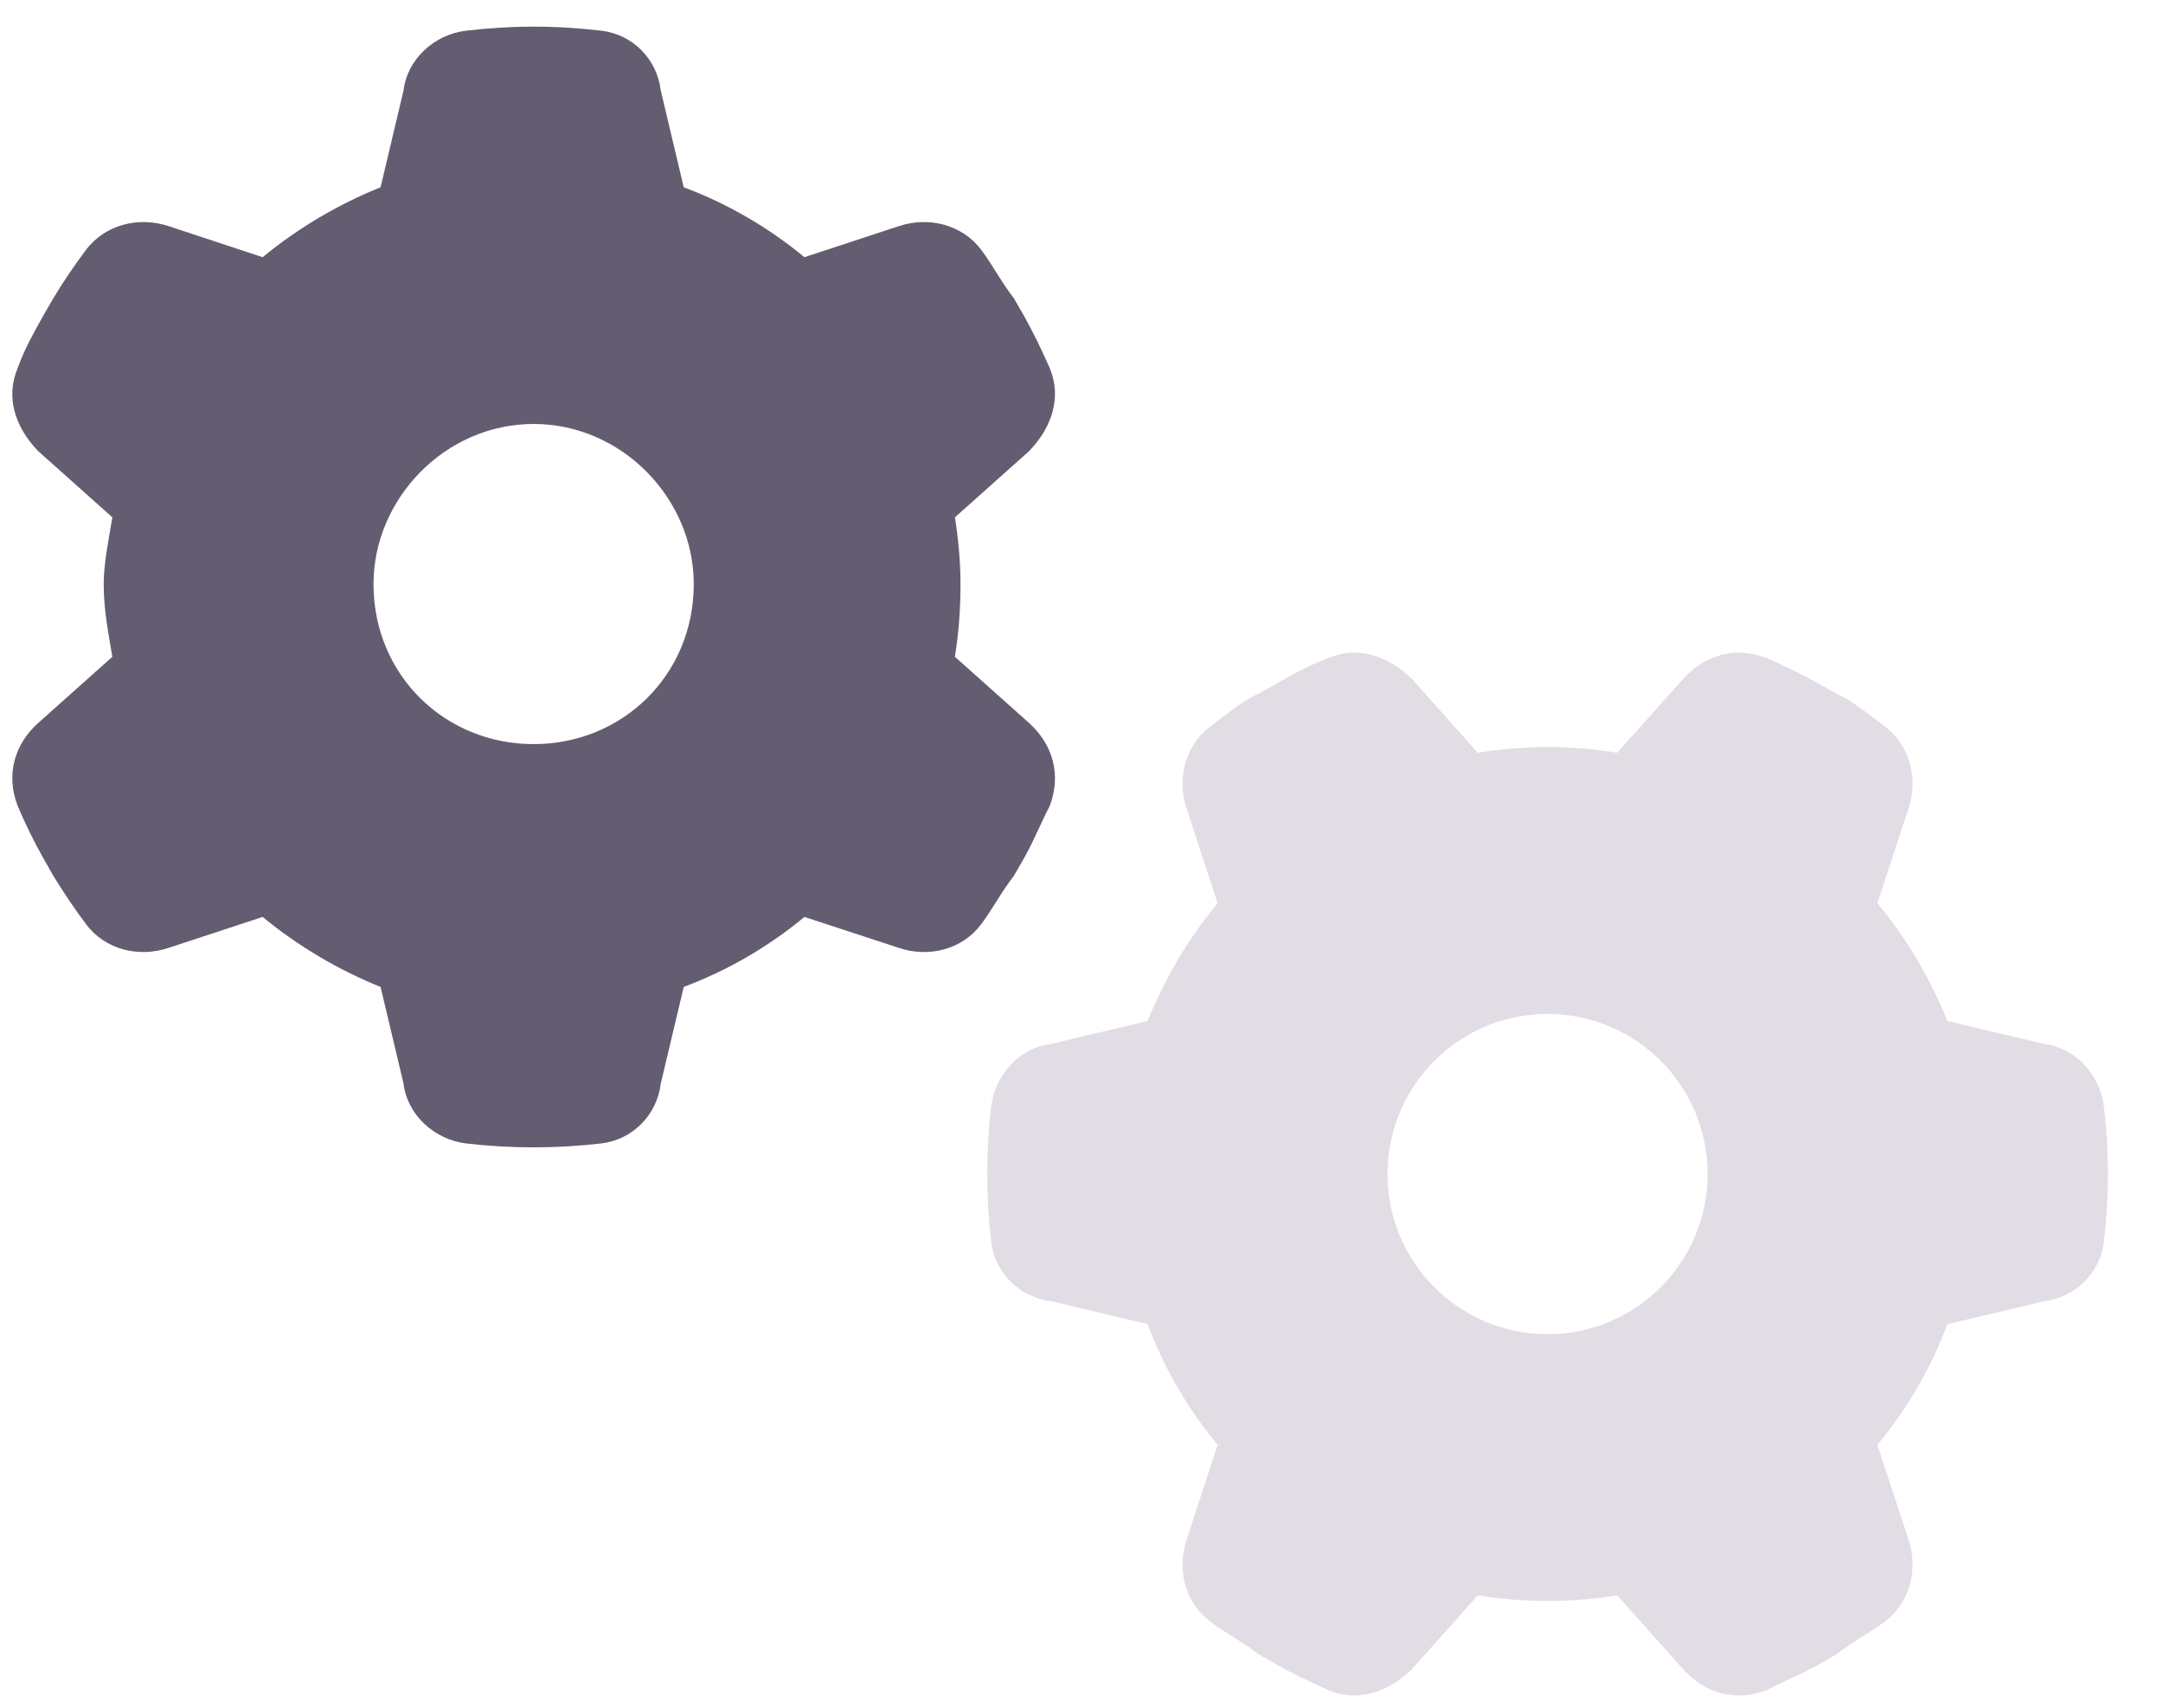 <svg width="19" height="15" viewBox="0 0 19 15" fill="none" xmlns="http://www.w3.org/2000/svg">
<g clip-path="url(#clip0_108_369)">
<path d="M9.22 3.231C9.328 3.486 9.243 3.753 9.038 3.964L8.388 4.544C8.42 4.743 8.437 4.948 8.437 5.13C8.437 5.364 8.42 5.569 8.388 5.769L9.038 6.349C9.243 6.533 9.328 6.8 9.22 7.081C9.152 7.21 9.079 7.389 8.997 7.535L8.906 7.693C8.792 7.84 8.722 7.98 8.619 8.118C8.452 8.341 8.159 8.414 7.896 8.326L7.066 8.054C6.753 8.314 6.396 8.522 6.006 8.669L5.804 9.519C5.771 9.791 5.561 10.008 5.285 10.043C5.089 10.066 4.89 10.078 4.687 10.078C4.485 10.078 4.286 10.066 4.09 10.043C3.814 10.008 3.577 9.791 3.545 9.519L3.343 8.669C2.979 8.522 2.622 8.314 2.307 8.054L1.48 8.326C1.217 8.414 0.923 8.341 0.756 8.118C0.653 7.98 0.556 7.837 0.467 7.69L0.379 7.535C0.297 7.389 0.222 7.236 0.156 7.081C0.047 6.8 0.131 6.533 0.337 6.349L0.987 5.769C0.954 5.569 0.911 5.364 0.911 5.13C0.911 4.948 0.954 4.743 0.987 4.544L0.337 3.964C0.131 3.753 0.047 3.486 0.156 3.231C0.222 3.05 0.297 2.924 0.378 2.776L0.467 2.622C0.556 2.474 0.653 2.331 0.756 2.194C0.923 1.973 1.217 1.899 1.48 1.986L2.307 2.259C2.622 2 2.979 1.791 3.343 1.645L3.545 0.793C3.577 0.521 3.814 0.304 4.09 0.27C4.286 0.247 4.485 0.234 4.687 0.234C4.89 0.234 5.089 0.247 5.285 0.27C5.561 0.304 5.771 0.521 5.804 0.793L6.006 1.645C6.396 1.791 6.753 2 7.066 2.259L7.896 1.986C8.159 1.899 8.452 1.973 8.619 2.194C8.722 2.331 8.792 2.473 8.906 2.62L8.997 2.778C9.079 2.925 9.152 3.076 9.22 3.231ZM4.687 6.536C5.464 6.536 6.094 5.933 6.094 5.13C6.094 4.38 5.464 3.724 4.687 3.724C3.911 3.724 3.281 4.38 3.281 5.13C3.281 5.933 3.911 6.536 4.687 6.536Z" fill="#645C70"/>
<path opacity="0.4" d="M15.519 14.845C15.237 14.953 14.971 14.868 14.786 14.663L14.206 14.013C14.007 14.045 13.802 14.062 13.594 14.062C13.386 14.062 13.181 14.045 12.981 14.013L12.401 14.663C12.19 14.868 11.924 14.953 11.669 14.845C11.514 14.777 11.361 14.704 11.215 14.622L11.057 14.531C10.91 14.417 10.77 14.347 10.632 14.244C10.409 14.077 10.336 13.784 10.424 13.521L10.696 12.691C10.435 12.378 10.227 12.021 10.081 11.631L9.231 11.429C8.959 11.396 8.742 11.185 8.707 10.91C8.684 10.714 8.672 10.515 8.672 10.312C8.672 10.11 8.684 9.911 8.707 9.715C8.742 9.439 8.959 9.202 9.231 9.17L10.081 8.968C10.227 8.604 10.435 8.247 10.696 7.934L10.424 7.104C10.336 6.841 10.409 6.548 10.632 6.381C10.77 6.278 10.913 6.155 11.06 6.091L11.215 6.003C11.361 5.921 11.487 5.848 11.669 5.78C11.924 5.672 12.19 5.757 12.401 5.962L12.981 6.612C13.181 6.58 13.386 6.562 13.594 6.562C13.802 6.562 14.007 6.58 14.206 6.612L14.786 5.962C14.971 5.757 15.237 5.672 15.519 5.78C15.674 5.848 15.826 5.921 15.973 6.003L16.128 6.091C16.274 6.155 16.418 6.278 16.556 6.381C16.778 6.548 16.852 6.841 16.764 7.104L16.491 7.934C16.752 8.247 16.96 8.604 17.106 8.968L17.956 9.17C18.229 9.202 18.445 9.439 18.48 9.715C18.504 9.911 18.516 10.11 18.516 10.312C18.516 10.515 18.504 10.714 18.48 10.91C18.445 11.185 18.229 11.396 17.956 11.429L17.106 11.631C16.96 12.021 16.752 12.378 16.491 12.691L16.764 13.521C16.852 13.784 16.778 14.077 16.556 14.244C16.418 14.347 16.277 14.417 16.131 14.531L15.973 14.622C15.826 14.704 15.648 14.777 15.519 14.845ZM12.188 10.312C12.188 11.089 12.817 11.719 13.594 11.719C14.37 11.719 15 11.089 15 10.312C15 9.536 14.37 8.906 13.594 8.906C12.817 8.906 12.188 9.536 12.188 10.312Z" fill="#B7A9BF"/>
</g>
<defs>
<clipPath id="clip0_108_369">
<rect width="18.75" height="15" fill="white"/>
</clipPath>
</defs>
</svg>

